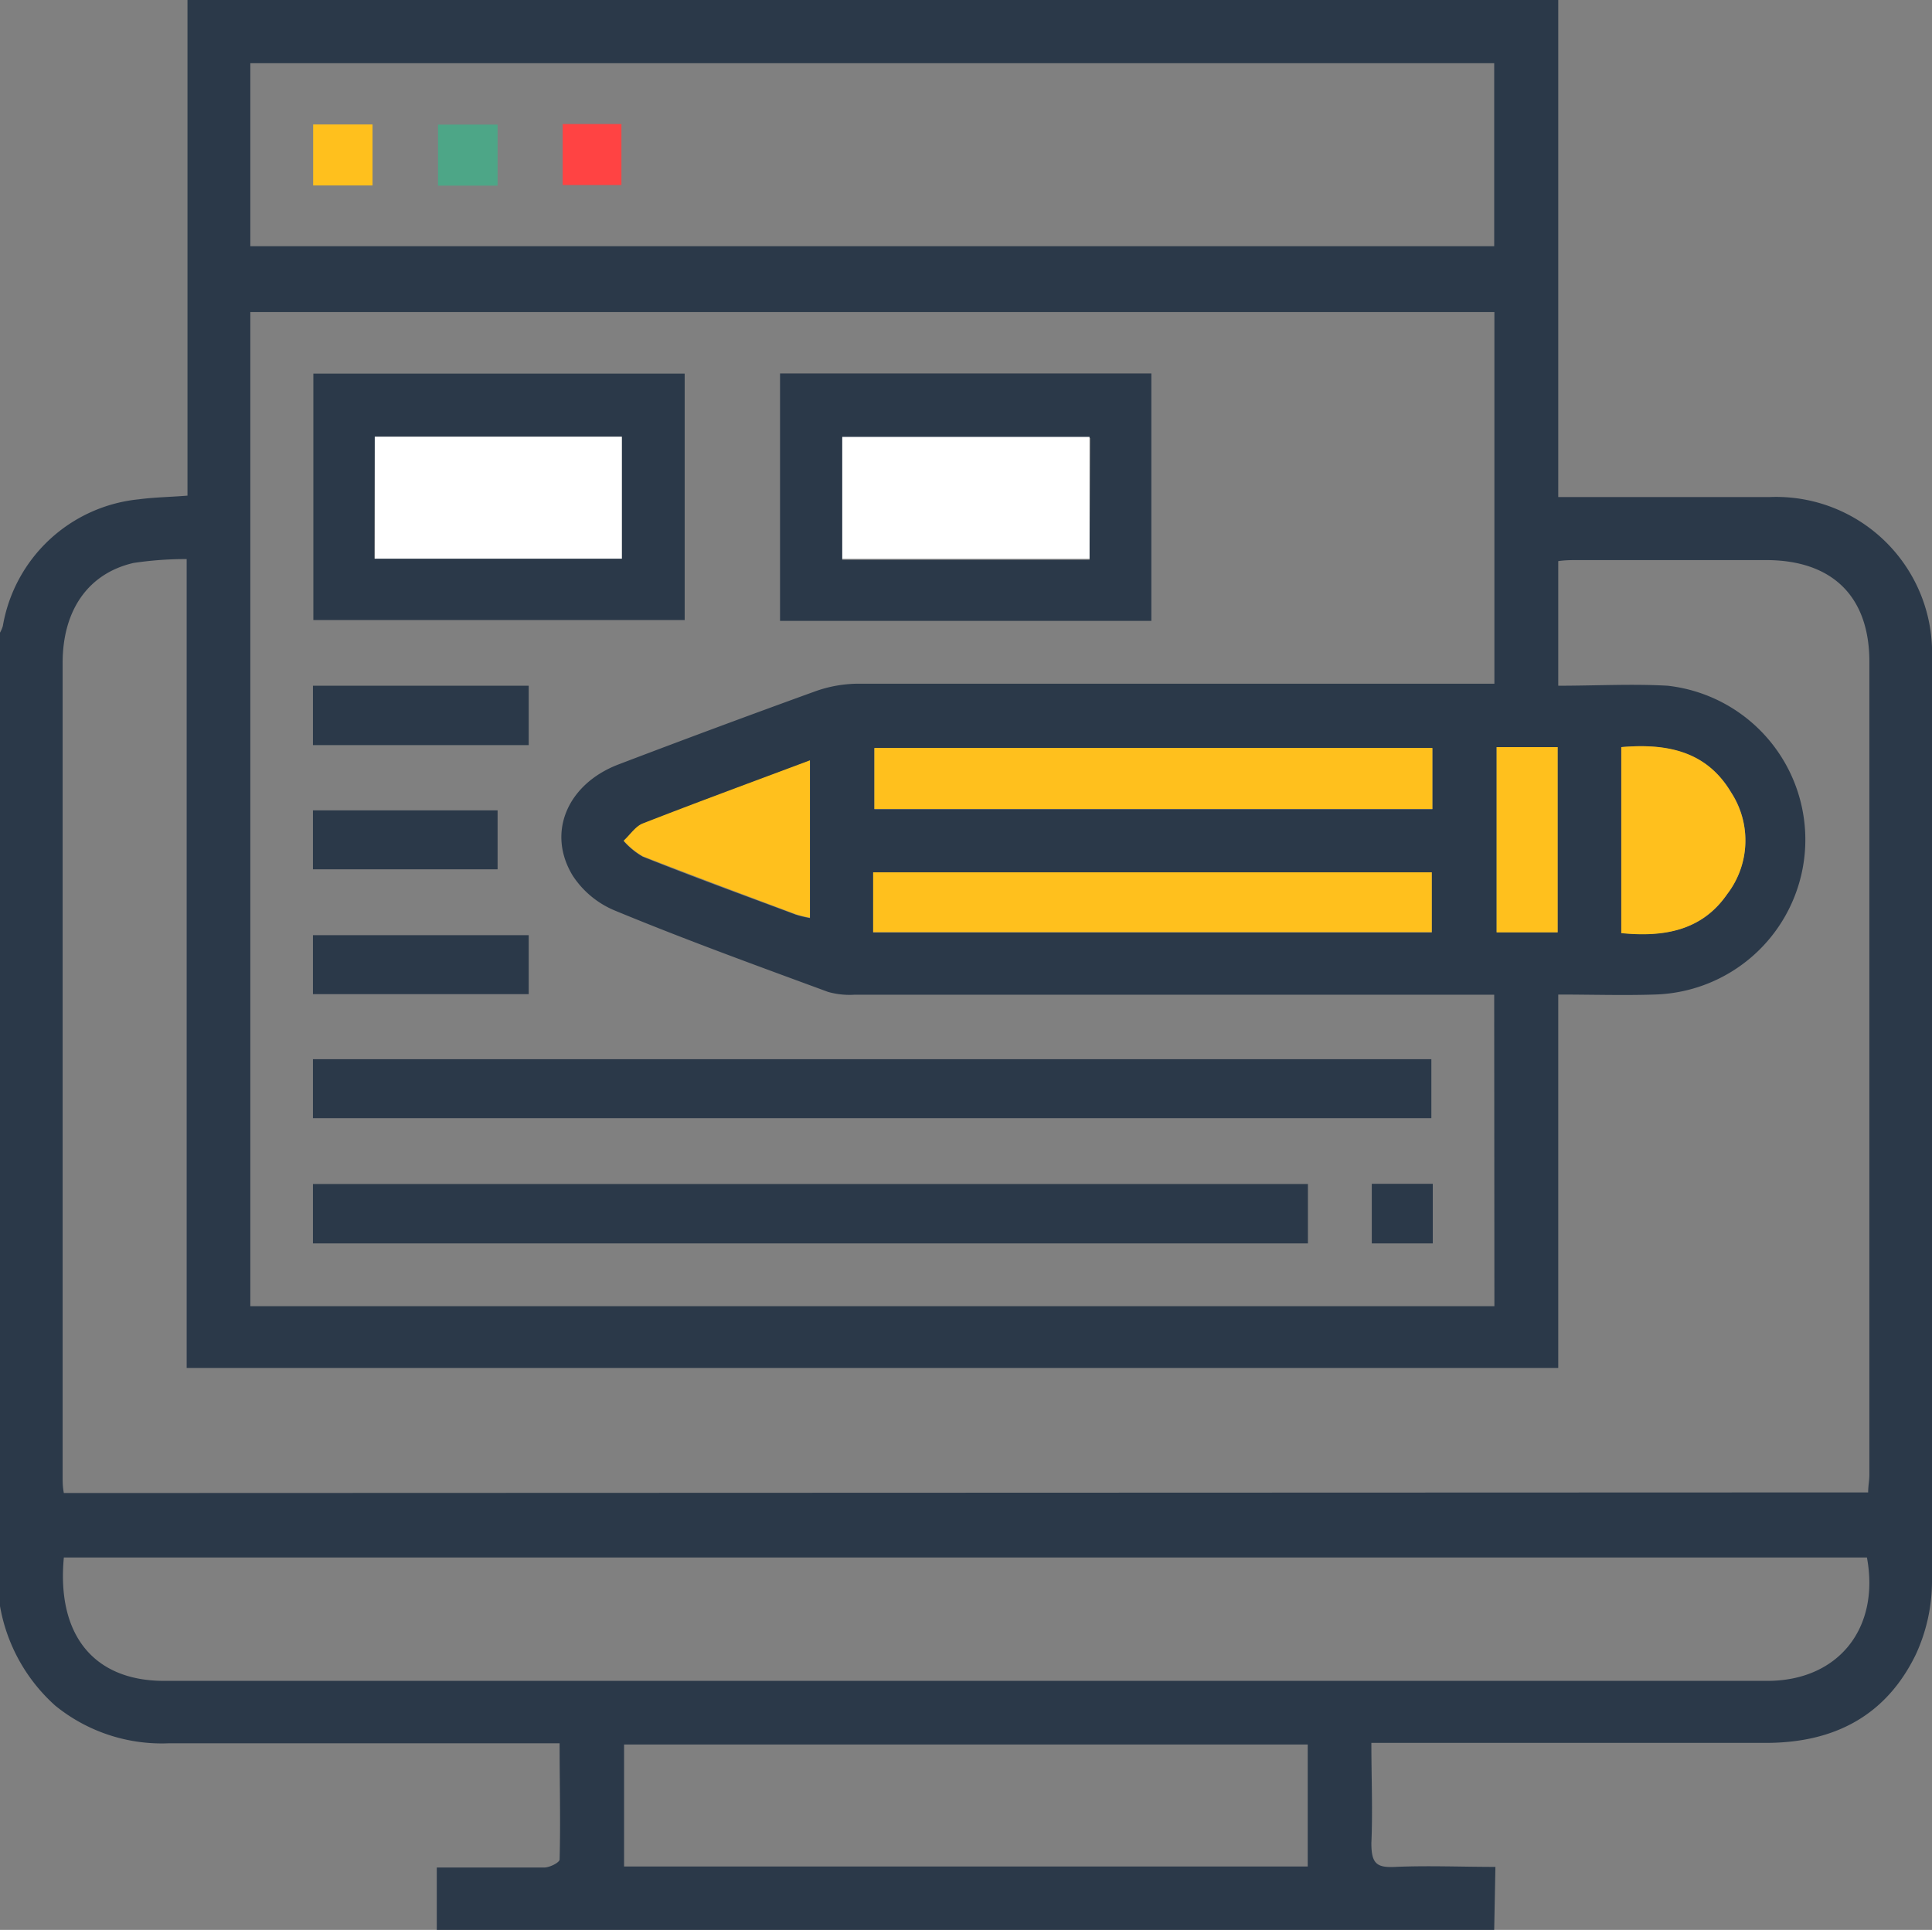 <svg xmlns="http://www.w3.org/2000/svg" viewBox="0 0 95.01 94.93"><rect x="0" y="0" width="95.01" height="94.93" fill="#808080" stroke="none"/><g id="Layer_2" data-name="Layer 2"><g id="Layer_1-2" data-name="Layer 1"><path d="M73.48,94.93h-52V91.86c1.84,0,3.56,0,5.29,0,.26,0,.74-.24.75-.39.05-1.87,0-3.74,0-5.72H26.38c-6,0-12,0-18.08,0A8.3,8.3,0,0,1,2.72,83.9,8.53,8.53,0,0,1,0,79V31.12a1.56,1.56,0,0,0,.14-.33,7.54,7.54,0,0,1,6.69-6.23c.75-.1,1.52-.11,2.39-.18V0H76.63V24.45h1.11c3.09,0,6.18,0,9.27,0a7.67,7.67,0,0,1,8,7.93q0,22.72,0,45.44a8.61,8.61,0,0,1-.8,3.57c-1.46,3-4,4.34-7.37,4.34-6.09,0-12.18,0-18.27,0-.35,0-.71,0-1.13,0,0,1.72.07,3.33,0,4.93,0,1,.25,1.22,1.18,1.17,1.63-.07,3.26,0,4.92,0Zm0-46H42a3.88,3.88,0,0,1-1.28-.14c-3.5-1.29-7-2.56-10.48-4a4.56,4.56,0,0,1-2.07-1.71c-1.3-2.12-.27-4.52,2.25-5.48q4.8-1.83,9.63-3.58a6.39,6.39,0,0,1,2.16-.39q15.08,0,30.14,0h1.14V15.35H12.31v48.9H73.49ZM91.87,73.41c0-.32.06-.59.06-.86q0-20,0-40c0-3.23-1.84-5-5.08-5s-6.19,0-9.28,0c-.29,0-.59,0-.94.05v6.13c1.87,0,3.63-.1,5.38,0a7.62,7.62,0,0,1-.65,15.19c-1.54.05-3.08,0-4.73,0V67.29H9.18V27.5a17.38,17.38,0,0,0-2.61.19C4.35,28.2,3.08,30,3.08,32.61q0,20,0,40c0,.27,0,.53.06.83ZM3.14,76.61c-.36,3.82,1.48,6.07,4.93,6.07H86.91c3.48,0,5.55-2.57,4.9-6.07ZM73.48,3.11H12.31v9H73.48ZM30.69,91.81H64.31v-6H30.69Zm39.75-55H43v3H70.44Zm-27.5,9.06H70.41V42.91H42.94Zm36.79-9.1v9.12c2.1.21,4-.12,5.21-1.92a4.33,4.33,0,0,0,.19-5C83.94,37,82,36.55,79.73,36.75Zm-39.9.65c-2.81,1.06-5.52,2.05-8.21,3.1-.37.14-.63.56-.95.85a3.74,3.74,0,0,0,.94.77c2.49,1,5,1.91,7.52,2.85a5.53,5.53,0,0,0,.7.17ZM73.6,45.86h3V36.75h-3Z" style="fill:#2b3949"/><path d="M70.44,36.79v3H43v-3Z" style="fill:#ffc01d"/><path d="M42.94,45.85V42.91H70.41v2.94Z" style="fill:#ffc01d"/><path d="M79.73,36.75c2.28-.2,4.21.21,5.4,2.23a4.33,4.33,0,0,1-.19,5c-1.25,1.8-3.11,2.13-5.21,1.92Z" style="fill:#ffc01d"/><path d="M39.83,37.4v7.74a5.53,5.53,0,0,1-.7-.17c-2.51-.94-5-1.87-7.52-2.85a3.74,3.74,0,0,1-.94-.77c.32-.29.58-.71.95-.85C34.31,39.45,37,38.46,39.83,37.4Z" style="fill:#ffc01d"/><path d="M73.6,45.86V36.75h3v9.11Z" style="fill:#ffc01d"/><path d="M15.39,55v-2.9h55V55Z" style="fill:#2b3949"/><path d="M56.62,30.54H38.36V18.37H56.62Zm-3-9H41.42v6H53.58Z" style="fill:#2b3949"/><path d="M15.41,18.38H33.67V30.5H15.41Zm3,9.1H30.58v-6H18.43Z" style="fill:#2b3949"/><path d="M64.32,58.24v2.92H15.39V58.24Z" style="fill:#2b3949"/><path d="M26,33.73v2.92H15.39V33.73Z" style="fill:#2b3949"/><path d="M15.39,48.9V46H26V48.9Z" style="fill:#2b3949"/><path d="M24.47,39.86v2.9H15.39v-2.9Z" style="fill:#2b3949"/><path d="M67.46,61.16V58.23h3v2.93Z" style="fill:#2b3949"/><path d="M15.4,6.12h2.92v3H15.4Z" style="fill:#ffc01d"/><path d="M24.47,6.13v3H21.54v-3Z" style="fill:#4da687"/><path d="M27.67,6.1h2.89v3H27.67Z" style="fill:#ff4343"/><path d="M53.58,21.49v6H41.42v-6Z" style="fill:#fff"/><path d="M18.43,27.48v-6H30.58v6Z" style="fill:#fff"/></g></g></svg>
